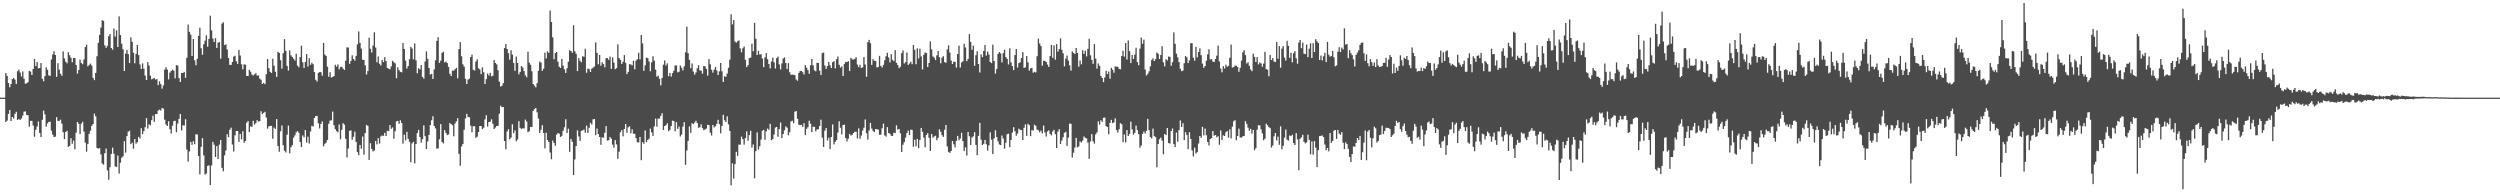 <svg xmlns="http://www.w3.org/2000/svg" width="1920" height="150"><path d="M0 75.000h1v1.000H0zM1 75.000h1v1.000H1zM2 75.000h1v1.000H2zM3 74.999h1v1.000H3zM4 56.101h1v37.598H4zM5 58.291h1v34.313H5zM6 63.731h1v23.791H6zM7 67.035h1v17.466H7zM8 64.562h1v28.406H8zM9 60.736h1v29.106H9zM10 59.829h1v31.252H10zM11 61.181h1v26.294H11zM12 64.455h1v21.409H12zM13 54.739h1v37.401H13zM14 53.457h1v37.863H14zM15 55.705h1v36.395H15zM16 58.743h1v32.281H16zM17 54.907h1v33.860H17zM18 60.488h1v25.292H18zM19 64.289h1v21.240H19zM20 63.917h1v24.348H20zM21 63.147h1v25.394H21zM22 54.359h1v42.943H22zM23 54.971h1v37.834H23zM24 57.588h1v35.238H24zM25 53.000h1v43.428H25zM26 45.345h1v59.646H26zM27 50.737h1v48.940H27zM28 47.603h1v49.624H28zM29 52.529h1v40.737H29zM30 52.244h1v49.865H30zM31 48.453h1v56.812H31zM32 60.464h1v31.603H32zM33 62.417h1v22.528H33zM34 58.455h1v29.370H34zM35 51.714h1v45.593H35zM36 53.591h1v41.182H36zM37 57.866h1v35.788H37zM38 58.313h1v35.110H38zM39 45.727h1v54.634H39zM40 41.849h1v61.629H40zM41 39.395h1v65.864H41zM42 42.189h1v62.726H42zM43 58.992h1v30.978H43zM44 48.562h1v44.264H44zM45 53.504h1v39.343H45zM46 56.617h1v35.289H46zM47 58.186h1v36.755H47zM48 39.523h1v62.064H48zM49 44.876h1v61.977H49zM50 47.424h1v53.978H50zM51 48.629h1v51.901H51zM52 40.137h1v72.625H52zM53 42.467h1v69.602H53zM54 44.365h1v61.827H54zM55 47.826h1v62.624H55zM56 44.482h1v63.512H56zM57 44.614h1v70.011H57zM58 49.862h1v52.004H58zM59 56.527h1v37.177H59zM60 53.750h1v41.332H60zM61 45.820h1v57.179H61zM62 48.420h1v46.511H62zM63 49.328h1v44.234H63zM64 45.654h1v55.400H64zM65 36.141h1v73.429H65zM66 34.313h1v82.145H66zM67 50.937h1v59.552H67zM68 49.812h1v52.962H68zM69 48.833h1v51.538H69zM70 50.443h1v46.196H70zM71 59.772h1v35.516H71zM72 61.525h1v25.704H72zM73 55.949h1v33.393H73zM74 43.231h1v70.372H74zM75 32.919h1v81.258H75zM76 26.796h1v86.923H76zM77 21.192h1v97.406H77zM78 15.519h1v109.969H78zM79 16.044h1v110.440H79zM80 34.849h1v82.788H80zM81 36.785h1v77.263H81zM82 35.188h1v95.649H82zM83 27.837h1v110.189H83zM84 26.102h1v102.291H84zM85 36.918h1v81.307H85zM86 38.166h1v75.191H86zM87 21.869h1v96.193H87zM88 28.113h1v99.657H88zM89 23.237h1v104.992H89zM90 36.099h1v83.328H90zM91 12.545h1v120.787H91zM92 26.913h1v98.056H92zM93 33.596h1v87.537H93zM94 37.815h1v82.262H94zM95 54.549h1v53.830H95zM96 41.188h1v76.026H96zM97 38.361h1v66.178H97zM98 41.536h1v59.607H98zM99 48.442h1v51.987H99zM100 28.667h1v82.095H100zM101 32.127h1v77.417H101zM102 40.506h1v73.667H102zM103 48.599h1v58.134H103zM104 41.370h1v68.957H104zM105 34.546h1v74.735H105zM106 42.347h1v62.754H106zM107 49.462h1v56.962H107zM108 52.950h1v45.494H108zM109 48.695h1v54.346H109zM110 52.791h1v47.912H110zM111 58.044h1v39.682H111zM112 61.441h1v29.279H112zM113 47.735h1v50.982H113zM114 50.402h1v45.084H114zM115 58.050h1v38.221H115zM116 60.965h1v31.368H116zM117 60.398h1v28.504H117zM118 59.801h1v33.812H118zM119 61.069h1v26.477H119zM120 60.708h1v26.890H120zM121 65.372h1v19.576H121zM122 62.402h1v21.809H122zM123 64.621h1v20.323H123zM124 68.112h1v14.774H124zM125 65.619h1v17.830H125zM126 53.430h1v38.492H126zM127 51.607h1v43.974H127zM128 53.452h1v43.334H128zM129 60.996h1v32.127H129zM130 55.733h1v43.516H130zM131 54.503h1v48.050H131zM132 53.549h1v42.953H132zM133 54.269h1v38.764H133zM134 60.159h1v32.567H134zM135 50.000h1v51.534H135zM136 50.373h1v44.486H136zM137 59.962h1v31.313H137zM138 62.937h1v24.637H138zM139 55.952h1v44.185H139zM140 56.077h1v40.140H140zM141 55.171h1v41.286H141zM142 59.726h1v31.869H142zM143 44.368h1v70.548H143zM144 18.833h1v105.272H144zM145 24.453h1v91.867H145zM146 26.617h1v82.360H146zM147 43.004h1v68.214H147zM148 30.019h1v78.398H148zM149 46.311h1v64.370H149zM150 50.124h1v52.994H150zM151 45.160h1v58.138H151zM152 27.565h1v92.205H152zM153 21.276h1v112.670H153zM154 37.062h1v75.695H154zM155 42.051h1v64.068H155zM156 33.972h1v85.389H156zM157 31.246h1v102.861H157zM158 27.094h1v106.151H158zM159 35.904h1v91.507H159zM160 29.866h1v97.109H160zM161 12.039h1v130.075H161zM162 23.312h1v103.778H162zM163 29.662h1v79.314H163zM164 32.236h1v78.945H164zM165 29.313h1v91.211H165zM166 36.814h1v75.435H166zM167 32.824h1v89.329H167zM168 32.356h1v78.720H168zM169 45.064h1v62.422H169zM170 18.147h1v110.796H170zM171 17.084h1v114.505H171zM172 34.602h1v84.759H172zM173 34.062h1v81.520H173zM174 37.993h1v65.069H174zM175 44.536h1v60.818H175zM176 49.824h1v49.819H176zM177 49.794h1v48.255H177zM178 47.569h1v63.418H178zM179 43.459h1v72.902H179zM180 42.819h1v61.079H180zM181 47.069h1v53.563H181zM182 49.053h1v51.600H182zM183 38.291h1v70.652H183zM184 42.633h1v60.218H184zM185 49.344h1v57.723H185zM186 53.269h1v47.538H186zM187 49.407h1v60.281H187zM188 49.720h1v58.495H188zM189 58.367h1v35.840H189zM190 58.352h1v34.615H190zM191 53.673h1v47.819H191zM192 55.038h1v42.050H192zM193 57.243h1v40.142H193zM194 57.976h1v34.825H194zM195 57.063h1v38.672H195zM196 56.191h1v38.389H196zM197 58.049h1v34.229H197zM198 57.883h1v35.524H198zM199 60.358h1v32.638H199zM200 61.224h1v24.238H200zM201 64.441h1v23.146H201zM202 63.638h1v23.040H202zM203 64.611h1v21.267H203zM204 56.943h1v33.353H204zM205 45.361h1v53.449H205zM206 52.408h1v44.680H206zM207 55.183h1v41.466H207zM208 55.989h1v40.639H208zM209 45.102h1v61.453H209zM210 50.415h1v47.600H210zM211 55.165h1v43.815H211zM212 59.106h1v32.325H212zM213 39.793h1v72.343H213zM214 40.651h1v75.869H214zM215 46.225h1v54.642H215zM216 52.705h1v43.632H216zM217 40.879h1v70.652H217zM218 30.051h1v85.716H218zM219 39.067h1v78.052H219zM220 50.578h1v52.861H220zM221 54.196h1v42.264H221zM222 38.703h1v79.119H222zM223 42.474h1v70.600H223zM224 43.700h1v67.816H224zM225 45.132h1v60.553H225zM226 46.510h1v57.487H226zM227 41.260h1v60.409H227zM228 50.336h1v50.350H228zM229 51.707h1v50.221H229zM230 43.807h1v65.279H230zM231 35.127h1v77.819H231zM232 47.831h1v56.202H232zM233 52.157h1v53.268H233zM234 47.681h1v52.175H234zM235 41.534h1v67.921H235zM236 51.117h1v53.862H236zM237 44.690h1v65.544H237zM238 49.751h1v51.225H238zM239 48.165h1v48.428H239zM240 49.292h1v47.814H240zM241 55.357h1v35.254H241zM242 61.275h1v27.845H242zM243 62.604h1v26.429H243zM244 55.939h1v38.753H244zM245 55.350h1v43.304H245zM246 55.467h1v39.696H246zM247 58.111h1v35.108H247zM248 32.962h1v79.387H248zM249 41.836h1v68.644H249zM250 42.939h1v66.576H250zM251 51.232h1v56.213H251zM252 58.907h1v36.101H252zM253 55.474h1v37.074H253zM254 59.581h1v32.846H254zM255 59.089h1v26.614H255zM256 58.431h1v37.703H256zM257 49.731h1v49.425H257zM258 51.221h1v49.506H258zM259 49.512h1v52.124H259zM260 53.241h1v42.348H260zM261 51.505h1v55.502H261zM262 51.287h1v48.371H262zM263 52.707h1v41.921H263zM264 53.713h1v42.050H264zM265 46.636h1v59.935H265zM266 36.361h1v84.571H266zM267 36.569h1v77.512H267zM268 48.989h1v51.470H268zM269 46.890h1v53.278H269zM270 42.483h1v64.854H270zM271 45.306h1v59.699H271zM272 46.550h1v54.563H272zM273 42.972h1v66.052H273zM274 34.105h1v82.744H274zM275 24.144h1v95.063H275zM276 32.949h1v78.366H276zM277 37.326h1v76.899H277zM278 45.838h1v59.034H278zM279 46.092h1v72.747H279zM280 50.183h1v52.029H280zM281 57.226h1v38.698H281zM282 54.636h1v41.977H282zM283 29.005h1v93.799H283zM284 37.495h1v72.504H284zM285 40.361h1v73.996H285zM286 34.972h1v81.340H286zM287 24.825h1v90.733H287zM288 36.490h1v71.754H288zM289 47.825h1v63.025H289zM290 43.365h1v62.734H290zM291 48.981h1v61.292H291zM292 50.263h1v54.495H292zM293 46.032h1v58.012H293zM294 47.724h1v56.603H294zM295 43.919h1v58.147H295zM296 46.858h1v57.644H296zM297 52.212h1v48.233H297zM298 52.720h1v47.978H298zM299 53.249h1v42.754H299zM300 50.958h1v47.908H300zM301 46.689h1v51.190H301zM302 47.831h1v58.700H302zM303 48.708h1v52.119H303zM304 60.117h1v33.061H304zM305 51.688h1v41.131H305zM306 53.900h1v41.189H306zM307 55.118h1v37.242H307zM308 55.546h1v38.887H308zM309 33.007h1v77.302H309zM310 37.575h1v65.865H310zM311 46.566h1v61.237H311zM312 52.647h1v48.629H312zM313 50.673h1v55.990H313zM314 45.447h1v63.420H314zM315 36.010h1v88.550H315zM316 37.259h1v72.850H316zM317 45.561h1v63.359H317zM318 33.338h1v92.137H318zM319 46.358h1v64.216H319zM320 56.251h1v45.945H320zM321 52.432h1v47.327H321zM322 53.345h1v51.881H322zM323 49.918h1v59.666H323zM324 59.161h1v47.766H324zM325 60.439h1v35.796H325zM326 47.184h1v57.356H326zM327 39.454h1v74.957H327zM328 45.214h1v63.451H328zM329 52.283h1v51.364H329zM330 57.288h1v38.753H330zM331 56.724h1v35.655H331zM332 60.689h1v28.623H332zM333 53.364h1v43.403H333zM334 46.351h1v52.255H334zM335 31.409h1v82.795H335zM336 28.553h1v85.358H336zM337 48.333h1v58.647H337zM338 46.587h1v48.736H338zM339 40.669h1v68.326H339zM340 39.671h1v70.461H340zM341 47.936h1v52.015H341zM342 47.328h1v54.803H342zM343 48.459h1v55.333H343zM344 51.343h1v51.946H344zM345 56.668h1v37.836H345zM346 58.359h1v37.051H346zM347 54.256h1v41.942H347zM348 54.199h1v50.461H348zM349 53.205h1v41.650H349zM350 52.131h1v41.032H350zM351 60.171h1v30.623H351zM352 37.696h1v80.428H352zM353 32.342h1v94.946H353zM354 43.230h1v69.280H354zM355 49.421h1v61.221H355zM356 51.126h1v48.512H356zM357 60.482h1v30.486H357zM358 64.517h1v22.957H358zM359 61.110h1v28.708H359zM360 60.357h1v29.769H360zM361 43.834h1v52.747H361zM362 41.944h1v59.689H362zM363 53.563h1v43.377H363zM364 54.170h1v42.786H364zM365 47.231h1v58.593H365zM366 45.586h1v59.356H366zM367 52.408h1v48.970H367zM368 53.356h1v43.463H368zM369 56.918h1v39.827H369zM370 51.700h1v47.454H370zM371 55.499h1v42.620H371zM372 64.582h1v27.131H372zM373 60.796h1v27.731H373zM374 56.498h1v40.735H374zM375 57.932h1v35.802H375zM376 55.962h1v37.543H376zM377 58.637h1v32.945H377zM378 58.235h1v36.735H378zM379 46.082h1v52.925H379zM380 48.375h1v49.572H380zM381 49.442h1v47.334H381zM382 54.006h1v42.585H382zM383 62.796h1v24.509H383zM384 66.464h1v14.700H384zM385 65.879h1v16.444H385zM386 63.827h1v18.326H386zM387 36.924h1v71.412H387zM388 33.868h1v80.789H388zM389 37.617h1v63.323H389zM390 40.869h1v58.379H390zM391 45.847h1v61.130H391zM392 38.593h1v67.072H392zM393 41.937h1v53.525H393zM394 48.277h1v53.990H394zM395 54.365h1v45.783H395zM396 43.437h1v65.030H396zM397 48.388h1v58.748H397zM398 57.099h1v35.966H398zM399 55.231h1v42.997H399zM400 50.668h1v48.305H400zM401 51.888h1v46.585H401zM402 54.597h1v44.097H402zM403 57.970h1v33.888H403zM404 59.322h1v34.022H404zM405 39.657h1v61.851H405zM406 48.092h1v52.712H406zM407 49.691h1v47.769H407zM408 54.659h1v42.907H408zM409 64.488h1v20.665H409zM410 65.752h1v18.027H410zM411 67.047h1v15.876H411zM412 63.910h1v22.369H412zM413 54.361h1v36.685H413zM414 47.363h1v54.755H414zM415 48.063h1v51.611H415zM416 54.434h1v41.700H416zM417 52.734h1v49.344H417zM418 40.405h1v73.570H418zM419 44.885h1v57.070H419zM420 39.434h1v68.097H420zM421 40.601h1v68.449H421zM422 8.073h1v109.000H422zM423 16.892h1v105.405H423zM424 28.659h1v79.339H424zM425 45.490h1v64.315H425zM426 40.763h1v71.181H426zM427 39.937h1v63.502H427zM428 47.361h1v54.829H428zM429 51.284h1v51.429H429zM430 52.164h1v53.022H430zM431 45.220h1v59.105H431zM432 50.406h1v50.010H432zM433 53.213h1v44.533H433zM434 56.002h1v35.593H434zM435 52.444h1v49.715H435zM436 47.392h1v51.420H436zM437 38.619h1v78.013H437zM438 39.232h1v67.464H438zM439 40.558h1v68.298H439zM440 19.389h1v115.075H440zM441 39.415h1v83.069H441zM442 41.295h1v70.855H442zM443 54.586h1v45.560H443zM444 44.602h1v60.227H444zM445 46.634h1v61.553H445zM446 47.881h1v52.622H446zM447 43.177h1v56.926H447zM448 43.630h1v55.890H448zM449 37.439h1v64.503H449zM450 55.863h1v40.618H450zM451 52.707h1v49.440H451zM452 53.075h1v45.026H452zM453 55.319h1v39.001H453zM454 52.725h1v42.930H454zM455 51.933h1v39.739H455zM456 51.076h1v40.294H456zM457 32.536h1v71.273H457zM458 40.565h1v58.204H458zM459 49.365h1v53.603H459zM460 42.242h1v62.956H460zM461 50.435h1v60.753H461zM462 47.853h1v57.599H462zM463 49.225h1v56.564H463zM464 51.712h1v50.279H464zM465 44.682h1v52.200H465zM466 44.589h1v63.403H466zM467 45.907h1v61.747H467zM468 43.436h1v61.778H468zM469 52.920h1v53.582H469zM470 44.096h1v66.947H470zM471 48.068h1v65.337H471zM472 53.158h1v54.418H472zM473 52.351h1v58.550H473zM474 34.079h1v87.921H474zM475 44.618h1v71.850H475zM476 46.060h1v55.531H476zM477 49.107h1v50.829H477zM478 47.433h1v57.289H478zM479 42.273h1v56.760H479zM480 48.259h1v46.950H480zM481 56.939h1v44.945H481zM482 55.179h1v42.562H482zM483 49.300h1v47.699H483zM484 49.479h1v52.931H484zM485 50.157h1v49.160H485zM486 46.577h1v56.074H486zM487 53.260h1v49.526H487zM488 46.564h1v59.510H488zM489 45.445h1v63.822H489zM490 40.508h1v68.889H490zM491 45.623h1v59.532H491zM492 26.846h1v96.177H492zM493 33.326h1v75.831H493zM494 54.407h1v55.987H494zM495 50.164h1v50.012H495zM496 44.268h1v64.897H496zM497 44.632h1v62.831H497zM498 47.207h1v59.307H498zM499 54.710h1v44.057H499zM500 47.932h1v53.739H500zM501 43.214h1v61.186H501zM502 46.579h1v50.564H502zM503 53.457h1v37.633H503zM504 58.890h1v38.406H504zM505 58.103h1v33.031H505zM506 60.571h1v30.423H506zM507 65.604h1v23.378H507zM508 59.913h1v27.004H508zM509 49.660h1v50.213H509zM510 46.433h1v50.417H510zM511 50.348h1v45.822H511zM512 48.665h1v45.996H512zM513 58.516h1v42.231H513zM514 56.018h1v43.728H514zM515 58.808h1v38.033H515zM516 56.152h1v36.468H516zM517 54.350h1v38.665H517zM518 50.285h1v50.612H518zM519 50.248h1v43.547H519zM520 55.545h1v43.443H520zM521 55.110h1v42.117H521zM522 50.256h1v54.529H522zM523 52.009h1v51.381H523zM524 54.047h1v43.192H524zM525 51.006h1v42.839H525zM526 40.123h1v86.455H526zM527 20.491h1v95.107H527zM528 40.863h1v67.311H528zM529 46.020h1v51.060H529zM530 52.386h1v49.633H530zM531 48.764h1v45.830H531zM532 55.011h1v40.327H532zM533 57.334h1v36.804H533zM534 55.668h1v37.053H534zM535 52.448h1v42.052H535zM536 50.065h1v48.068H536zM537 54.002h1v43.716H537zM538 54.331h1v41.128H538zM539 56.572h1v41.772H539zM540 50.730h1v49.282H540zM541 50.951h1v48.482H541zM542 52.946h1v45.789H542zM543 58.038h1v37.808H543zM544 45.367h1v50.809H544zM545 49.414h1v52.500H545zM546 53.546h1v50.502H546zM547 55.774h1v40.234H547zM548 53.435h1v44.474H548zM549 51.357h1v45.599H549zM550 54.106h1v41.011H550zM551 57.579h1v34.446H551zM552 54.783h1v40.555H552zM553 48.315h1v54.106H553zM554 54.766h1v42.027H554zM555 62.901h1v25.289H555zM556 58.545h1v33.795H556zM557 59.100h1v34.657H557zM558 56.458h1v32.865H558zM559 52.040h1v43.508H559zM560 45.785h1v54.754H560zM561 10.940h1v131.412H561zM562 18.758h1v106.661H562zM563 15.417h1v121.757H563zM564 31.902h1v94.134H564zM565 32.745h1v83.859H565zM566 31.622h1v88.075H566zM567 31.015h1v80.021H567zM568 37.115h1v73.965H568zM569 40.151h1v64.764H569zM570 37.059h1v69.778H570zM571 35.683h1v75.434H571zM572 45.944h1v60.081H572zM573 51.482h1v49.457H573zM574 50.068h1v58.038H574zM575 44.634h1v59.171H575zM576 44.246h1v56.231H576zM577 33.543h1v79.866H577zM578 39.330h1v71.615H578zM579 17.537h1v119.398H579zM580 29.736h1v86.322H580zM581 42.223h1v59.454H581zM582 38.952h1v75.866H582zM583 41.830h1v70.520H583zM584 41.616h1v65.546H584zM585 44.939h1v55.450H585zM586 51.571h1v48.164H586zM587 44.070h1v63.240H587zM588 40.815h1v60.075H588zM589 45.466h1v53.249H589zM590 49.145h1v50.560H590zM591 52.524h1v42.612H591zM592 47.255h1v60.408H592zM593 44.295h1v62.497H593zM594 47.804h1v55.496H594zM595 52.597h1v45.408H595zM596 44.629h1v52.867H596zM597 43.469h1v61.534H597zM598 49.478h1v49.670H598zM599 53.284h1v40.821H599zM600 48.708h1v57.311H600zM601 44.896h1v58.052H601zM602 44.074h1v56.016H602zM603 48.377h1v48.673H603zM604 53.021h1v45.050H604zM605 48.480h1v55.427H605zM606 55.445h1v46.091H606zM607 57.468h1v35.763H607zM608 57.291h1v35.457H608zM609 57.402h1v37.200H609zM610 57.744h1v27.997H610zM611 61.073h1v24.231H611zM612 61.970h1v29.285H612zM613 56.024h1v39.707H613zM614 54.577h1v41.598H614zM615 54.475h1v41.444H615zM616 55.429h1v42.036H616zM617 57.208h1v37.408H617zM618 50.039h1v53.763H618zM619 51.948h1v46.956H619zM620 53.879h1v43.886H620zM621 56.687h1v36.030H621zM622 50.111h1v44.941H622zM623 45.298h1v56.120H623zM624 50.211h1v47.071H624zM625 54.040h1v43.408H625zM626 54.799h1v45.999H626zM627 48.218h1v51.188H627zM628 48.375h1v50.861H628zM629 54.266h1v42.525H629zM630 57.615h1v34.303H630zM631 40.850h1v64.881H631zM632 40.349h1v72.490H632zM633 50.344h1v50.005H633zM634 52.848h1v45.519H634zM635 50.753h1v57.105H635zM636 47.581h1v58.201H636zM637 50.110h1v64.414H637zM638 52.197h1v53.029H638zM639 47.693h1v47.882H639zM640 46.929h1v63.986H640zM641 52.546h1v56.334H641zM642 45.444h1v62.179H642zM643 43.368h1v58.412H643zM644 49.728h1v43.454H644zM645 51.915h1v46.164H645zM646 50.955h1v52.291H646zM647 58.306h1v37.710H647zM648 49.081h1v46.670H648zM649 47.561h1v58.463H649zM650 47.644h1v61.008H650zM651 46.983h1v59.590H651zM652 54.460h1v48.363H652zM653 44.397h1v59.716H653zM654 45.499h1v58.054H654zM655 45.779h1v56.355H655zM656 45.173h1v56.012H656zM657 43.910h1v57.337H657zM658 49.582h1v56.774H658zM659 51.576h1v47.032H659zM660 49.706h1v56.877H660zM661 52.207h1v51.909H661zM662 51.732h1v48.558H662zM663 43.804h1v54.315H663zM664 49.533h1v42.194H664zM665 59.000h1v43.291H665zM666 32.359h1v74.836H666zM667 30.600h1v69.527H667zM668 33.158h1v61.236H668zM669 49.816h1v48.888H669zM670 45.445h1v55.085H670zM671 46.654h1v54.770H671zM672 46.787h1v52.338H672zM673 51.823h1v47.394H673zM674 51.380h1v48.280H674zM675 42.929h1v60.531H675zM676 50.616h1v52.877H676zM677 51.845h1v46.655H677zM678 49.754h1v45.168H678zM679 46.265h1v57.727H679zM680 43.167h1v61.757H680zM681 40.624h1v57.009H681zM682 44.154h1v57.925H682zM683 47.897h1v54.854H683zM684 41.668h1v62.607H684zM685 45.934h1v58.402H685zM686 46.944h1v54.921H686zM687 38.474h1v63.747H687zM688 48.274h1v47.948H688zM689 49.943h1v49.569H689zM690 52.376h1v46.627H690zM691 51.269h1v51.129H691zM692 40.845h1v75.935H692zM693 38.752h1v72.426H693zM694 48.820h1v60.329H694zM695 47.711h1v57.978H695zM696 40.316h1v61.877H696zM697 49.864h1v50.421H697zM698 48.746h1v55.000H698zM699 47.349h1v52.164H699zM700 49.294h1v50.462H700zM701 34.497h1v78.187H701zM702 38.232h1v69.113H702zM703 49.329h1v63.068H703zM704 37.126h1v69.569H704zM705 44.865h1v69.021H705zM706 37.390h1v70.184H706zM707 43.341h1v54.903H707zM708 53.352h1v47.900H708zM709 42.037h1v63.671H709zM710 40.237h1v72.867H710zM711 40.727h1v62.912H711zM712 51.500h1v50.822H712zM713 48.382h1v57.481H713zM714 31.772h1v84.215H714zM715 37.878h1v65.093H715zM716 43.297h1v62.427H716zM717 44.214h1v60.611H717zM718 46.082h1v58.139H718zM719 42.472h1v65.230H719zM720 39.180h1v66.656H720zM721 43.994h1v55.363H721zM722 48.603h1v52.612H722zM723 44.225h1v59.632H723zM724 43.136h1v61.988H724zM725 47.712h1v51.900H725zM726 48.187h1v47.813H726zM727 37.963h1v74.488H727zM728 34.804h1v81.820H728zM729 40.342h1v77.056H729zM730 46.524h1v69.448H730zM731 49.142h1v59.170H731zM732 47.314h1v63.502H732zM733 47.540h1v65.653H733zM734 51.911h1v56.203H734zM735 41.543h1v62.805H735zM736 35.072h1v72.672H736zM737 51.890h1v54.529H737zM738 47.942h1v54.068H738zM739 47.052h1v61.295H739zM740 33.624h1v82.415H740zM741 36.521h1v76.692H741zM742 46.956h1v72.474H742zM743 45.228h1v56.080H743zM744 26.201h1v78.447H744zM745 32.169h1v79.308H745zM746 38.202h1v67.408H746zM747 35.020h1v69.666H747zM748 50.555h1v50.961H748zM749 42.391h1v68.904H749zM750 39.413h1v79.770H750zM751 49.155h1v55.183H751zM752 55.675h1v38.700H752zM753 41.720h1v65.558H753zM754 43.903h1v67.470H754zM755 39.165h1v71.330H755zM756 34.636h1v72.840H756zM757 42.707h1v68.067H757zM758 39.555h1v76.139H758zM759 41.950h1v69.725H759zM760 47.624h1v54.063H760zM761 48.551h1v58.714H761zM762 34.319h1v84.034H762zM763 46.841h1v59.338H763zM764 56.525h1v43.501H764zM765 53.061h1v52.142H765zM766 41.389h1v67.146H766zM767 39.999h1v70.955H767zM768 40.985h1v70.479H768zM769 47.909h1v56.197H769zM770 40.837h1v65.560H770zM771 38.181h1v75.992H771zM772 43.845h1v65.841H772zM773 45.229h1v57.856H773zM774 49.496h1v53.166H774zM775 37.108h1v75.926H775zM776 47.919h1v59.593H776zM777 50.744h1v51.069H777zM778 53.823h1v43.859H778zM779 42.306h1v58.529H779zM780 37.625h1v66.614H780zM781 51.890h1v50.684H781zM782 48.490h1v50.324H782zM783 47.834h1v51.835H783zM784 44.567h1v55.353H784zM785 40.057h1v67.423H785zM786 52.200h1v45.933H786zM787 51.641h1v43.920H787zM788 43.058h1v61.276H788zM789 47.854h1v47.231H789zM790 54.230h1v41.868H790zM791 52.416h1v52.129H791zM792 52.191h1v47.729H792zM793 55.859h1v44.403H793zM794 55.085h1v40.674H794zM795 55.588h1v41.066H795zM796 43.177h1v56.349H796zM797 29.600h1v70.478H797zM798 33.428h1v68.227H798zM799 35.433h1v64.858H799zM800 50.455h1v52.007H800zM801 46.682h1v49.715H801zM802 46.746h1v54.912H802zM803 47.616h1v57.242H803zM804 49.553h1v51.343H804zM805 51.392h1v48.719H805zM806 42.944h1v59.918H806zM807 34.488h1v69.514H807zM808 44.380h1v56.553H808zM809 34.899h1v64.775H809zM810 45.807h1v57.234H810zM811 33.882h1v79.804H811zM812 39.657h1v61.388H812zM813 37.748h1v61.466H813zM814 29.419h1v81.201H814zM815 38.227h1v69.755H815zM816 40.958h1v64.485H816zM817 50.946h1v51.024H817zM818 45.045h1v56.166H818zM819 42.717h1v69.343H819zM820 46.520h1v59.102H820zM821 50.198h1v44.719H821zM822 54.218h1v40.845H822zM823 39.449h1v81.530H823zM824 40.651h1v76.596H824zM825 41.401h1v71.950H825zM826 36.861h1v68.999H826zM827 40.657h1v72.510H827zM828 51.233h1v61.215H828zM829 46.426h1v62.182H829zM830 49.389h1v60.060H830zM831 38.597h1v69.370H831zM832 41.403h1v63.390H832zM833 38.857h1v67.021H833zM834 43.338h1v62.952H834zM835 37.523h1v71.968H835zM836 29.754h1v92.250H836zM837 42.499h1v66.169H837zM838 45.964h1v57.030H838zM839 49.001h1v59.539H839zM840 33.857h1v76.466H840zM841 45.023h1v58.193H841zM842 52.745h1v48.947H842zM843 48.719h1v44.437H843zM844 50.533h1v45.146H844zM845 58.318h1v34.057H845zM846 59.922h1v33.613H846zM847 63.103h1v27.360H847zM848 59.513h1v30.808H848zM849 54.422h1v42.524H849zM850 56.899h1v40.714H850zM851 54.956h1v48.138H851zM852 60.422h1v33.976H852zM853 52.059h1v39.986H853zM854 53.530h1v41.055H854zM855 55.803h1v38.184H855zM856 51.001h1v39.884H856zM857 51.182h1v48.817H857zM858 51.287h1v50.493H858zM859 52.899h1v46.388H859zM860 53.197h1v41.392H860zM861 43.031h1v52.345H861zM862 39.017h1v70.131H862zM863 43.484h1v59.800H863zM864 33.052h1v76.305H864zM865 45.711h1v54.192H865zM866 31.083h1v73.398H866zM867 39.283h1v63.633H867zM868 48.417h1v45.003H868zM869 42.261h1v57.127H869zM870 45.286h1v58.109H870zM871 42.056h1v59.917H871zM872 36.667h1v59.787H872zM873 47.668h1v52.267H873zM874 50.085h1v52.925H874zM875 37.330h1v76.136H875zM876 28.811h1v82.925H876zM877 33.637h1v69.199H877zM878 30.389h1v70.639H878zM879 53.421h1v49.093H879zM880 58.022h1v42.452H880zM881 56.701h1v34.573H881zM882 54.807h1v45.137H882zM883 50.964h1v54.283H883zM884 46.197h1v60.141H884zM885 44.742h1v54.019H885zM886 46.871h1v57.700H886zM887 45.404h1v59.845H887zM888 40.269h1v88.235H888zM889 41.331h1v69.305H889zM890 45.270h1v61.613H890zM891 42.175h1v63.500H891zM892 35.463h1v72.533H892zM893 47.929h1v70.539H893zM894 50.986h1v51.904H894zM895 45.397h1v58.365H895zM896 46.458h1v51.822H896zM897 43.397h1v66.487H897zM898 43.614h1v66.690H898zM899 50.507h1v50.117H899zM900 47.794h1v50.860H900zM901 24.895h1v85.817H901zM902 33.618h1v79.339H902zM903 41.211h1v60.589H903zM904 44.059h1v64.732H904zM905 47.725h1v52.168H905zM906 52.831h1v39.676H906zM907 54.661h1v42.950H907zM908 54.239h1v40.433H908zM909 48.530h1v59.026H909zM910 42.967h1v58.554H910zM911 44.007h1v59.655H911zM912 48.441h1v66.135H912zM913 46.333h1v55.197H913zM914 33.160h1v73.556H914zM915 33.161h1v82.356H915zM916 44.341h1v75.819H916zM917 46.551h1v66.821H917zM918 35.951h1v82.001H918zM919 44.061h1v72.803H919zM920 39.951h1v70.264H920zM921 37.119h1v67.347H921zM922 42.414h1v63.395H922zM923 48.917h1v48.537H923zM924 52.052h1v51.923H924zM925 50.700h1v48.069H925zM926 46.581h1v57.340H926zM927 41.731h1v67.319H927zM928 37.832h1v73.866H928zM929 45.738h1v60.997H929zM930 45.340h1v60.733H930zM931 47.270h1v53.387H931zM932 47.581h1v56.665H932zM933 45.326h1v58.368H933zM934 42.748h1v62.682H934zM935 35.093h1v69.510H935zM936 47.187h1v63.956H936zM937 52.647h1v47.574H937zM938 55.554h1v51.935H938zM939 50.814h1v53.133H939zM940 52.597h1v51.840H940zM941 49.685h1v51.913H941zM942 51.227h1v49.391H942zM943 50.522h1v55.231H943zM944 44.387h1v54.926H944zM945 34.198h1v72.127H945zM946 51.861h1v45.395H946zM947 51.497h1v41.624H947zM948 50.334h1v41.978H948zM949 50.547h1v57.127H949zM950 51.468h1v53.000H950zM951 55.141h1v43.682H951zM952 52.060h1v53.561H952zM953 46.520h1v59.089H953zM954 40.209h1v64.472H954zM955 38.531h1v65.879H955zM956 42.345h1v50.707H956zM957 48.780h1v46.285H957zM958 47.815h1v50.252H958zM959 50.470h1v49.926H959zM960 53.330h1v45.594H960zM961 54.637h1v47.959H961zM962 41.237h1v58.588H962zM963 43.685h1v71.707H963zM964 47.603h1v66.203H964zM965 43.807h1v55.822H965zM966 49.464h1v46.670H966zM967 47.953h1v48.361H967zM968 48.740h1v50.587H968zM969 51.271h1v51.155H969zM970 48.827h1v58.920H970zM971 39.786h1v66.660H971zM972 53.084h1v41.878H972zM973 53.612h1v42.606H973zM974 58.587h1v39.057H974zM975 42.139h1v56.341H975zM976 46.096h1v67.189H976zM977 44.635h1v67.128H977zM978 47.227h1v57.463H978zM979 47.673h1v54.455H979zM980 32.228h1v75.581H980zM981 45.124h1v59.784H981zM982 35.394h1v75.798H982zM983 51.992h1v45.036H983zM984 37.339h1v77.360H984zM985 35.395h1v76.645H985zM986 44.273h1v61.446H986zM987 46.484h1v52.995H987zM988 31.338h1v75.923H988zM989 35.228h1v72.780H989zM990 44.447h1v59.609H990zM991 40.575h1v63.983H991zM992 47.846h1v55.611H992zM993 40.902h1v69.027H993zM994 39.345h1v72.028H994zM995 44.785h1v57.456H995zM996 48.966h1v58.096H996zM997 32.718h1v97.980H997zM998 30.703h1v75.900H998zM999 37.003h1v68.481H999zM1000 32.841h1v70.635H1000zM1001 41.223h1v67.692H1001zM1002 41.555h1v68.569H1002zM1003 34.211h1v75.170H1003zM1004 43.880h1v59.547H1004zM1005 37.375h1v70.023H1005zM1006 33.208h1v85.354H1006zM1007 44.562h1v64.097H1007zM1008 33.187h1v85.669H1008zM1009 39.913h1v68.467H1009zM1010 30.081h1v83.352H1010zM1011 31.733h1v96.615H1011zM1012 33.045h1v82.297H1012zM1013 46.043h1v58.449H1013zM1014 42.654h1v61.711H1014zM1015 46.376h1v57.686H1015zM1016 43.220h1v62.064H1016zM1017 40.540h1v70.488H1017zM1018 47.660h1v67.721H1018zM1019 32.165h1v81.478H1019zM1020 41.933h1v74.292H1020zM1021 43.543h1v58.611H1021zM1022 43.083h1v66.612H1022zM1023 39.143h1v69.094H1023zM1024 44.084h1v56.292H1024zM1025 50.873h1v48.945H1025zM1026 50.249h1v56.426H1026zM1027 39.698h1v60.084H1027zM1028 36.244h1v66.366H1028zM1029 40.008h1v63.514H1029zM1030 36.552h1v64.924H1030zM1031 37.916h1v71.721H1031zM1032 21.821h1v92.641H1032zM1033 34.239h1v75.145H1033zM1034 33.861h1v76.753H1034zM1035 44.687h1v69.537H1035zM1036 38.609h1v81.861H1036zM1037 40.836h1v83.681H1037zM1038 42.275h1v76.058H1038zM1039 45.580h1v66.794H1039zM1040 51.022h1v61.792H1040zM1041 42.156h1v67.688H1041zM1042 40.352h1v65.606H1042zM1043 38.579h1v68.984H1043zM1044 34.481h1v69.886H1044zM1045 32.824h1v90.040H1045zM1046 32.591h1v84.371H1046zM1047 40.911h1v68.650H1047zM1048 46.726h1v53.518H1048zM1049 41.740h1v81.352H1049zM1050 48.550h1v52.542H1050zM1051 50.906h1v48.871H1051zM1052 45.398h1v60.444H1052zM1053 47.820h1v65.314H1053zM1054 50.580h1v55.600H1054zM1055 47.992h1v49.265H1055zM1056 51.514h1v47.039H1056zM1057 45.455h1v64.059H1057zM1058 50.222h1v58.081H1058zM1059 51.482h1v52.324H1059zM1060 51.204h1v52.113H1060zM1061 50.755h1v45.767H1061zM1062 48.329h1v54.643H1062zM1063 48.255h1v52.292H1063zM1064 44.355h1v53.720H1064zM1065 51.298h1v46.909H1065zM1066 45.701h1v52.620H1066zM1067 42.339h1v56.816H1067zM1068 43.785h1v61.417H1068zM1069 56.422h1v47.498H1069zM1070 48.954h1v53.726H1070zM1071 56.017h1v40.705H1071zM1072 51.906h1v40.883H1072zM1073 54.378h1v40.053H1073zM1074 50.616h1v43.058H1074zM1075 42.482h1v56.723H1075zM1076 46.276h1v54.887H1076zM1077 50.409h1v46.556H1077zM1078 44.373h1v50.516H1078zM1079 45.317h1v55.277H1079zM1080 42.999h1v60.491H1080zM1081 46.196h1v59.228H1081zM1082 50.147h1v54.984H1082zM1083 52.382h1v55.868H1083zM1084 36.478h1v74.025H1084zM1085 40.689h1v59.680H1085zM1086 43.050h1v52.100H1086zM1087 52.589h1v44.562H1087zM1088 54.999h1v50.863H1088zM1089 54.484h1v50.501H1089zM1090 54.568h1v52.709H1090zM1091 51.950h1v44.498H1091zM1092 54.560h1v44.965H1092zM1093 52.213h1v60.063H1093zM1094 52.937h1v50.309H1094zM1095 50.917h1v49.267H1095zM1096 47.277h1v46.752H1096zM1097 48.435h1v44.892H1097zM1098 48.287h1v47.039H1098zM1099 54.200h1v40.651H1099zM1100 58.290h1v32.436H1100zM1101 48.717h1v48.849H1101zM1102 53.621h1v48.533H1102zM1103 52.223h1v46.126H1103zM1104 49.480h1v49.901H1104zM1105 43.874h1v66.983H1105zM1106 38.795h1v74.790H1106zM1107 48.121h1v60.685H1107zM1108 40.083h1v68.065H1108zM1109 46.873h1v57.833H1109zM1110 39.422h1v79.517H1110zM1111 38.653h1v72.889H1111zM1112 43.975h1v59.478H1112zM1113 48.499h1v51.110H1113zM1114 50.271h1v49.074H1114zM1115 49.112h1v44.679H1115zM1116 49.962h1v52.277H1116zM1117 50.873h1v44.734H1117zM1118 51.564h1v42.716H1118zM1119 42.110h1v67.780H1119zM1120 48.063h1v52.377H1120zM1121 49.699h1v49.222H1121zM1122 51.202h1v42.969H1122zM1123 49.252h1v43.698H1123zM1124 46.524h1v51.177H1124zM1125 55.077h1v45.525H1125zM1126 55.068h1v42.591H1126zM1127 44.518h1v65.002H1127zM1128 40.952h1v69.417H1128zM1129 49.322h1v47.244H1129zM1130 55.502h1v45.543H1130zM1131 43.287h1v69.433H1131zM1132 44.775h1v71.383H1132zM1133 47.534h1v61.204H1133zM1134 42.907h1v60.000H1134zM1135 42.495h1v55.265H1135zM1136 44.648h1v64.022H1136zM1137 40.625h1v70.487H1137zM1138 48.574h1v54.078H1138zM1139 54.637h1v48.595H1139zM1140 46.792h1v60.343H1140zM1141 47.956h1v56.452H1141zM1142 49.307h1v51.753H1142zM1143 54.923h1v47.427H1143zM1144 54.952h1v49.708H1144zM1145 37.369h1v71.450H1145zM1146 41.662h1v63.231H1146zM1147 41.447h1v60.391H1147zM1148 50.306h1v57.342H1148zM1149 46.402h1v64.858H1149zM1150 53.747h1v47.212H1150zM1151 52.114h1v48.864H1151zM1152 52.479h1v45.094H1152zM1153 39.443h1v65.570H1153zM1154 37.084h1v71.429H1154zM1155 42.846h1v60.963H1155zM1156 52.049h1v48.837H1156zM1157 44.387h1v58.786H1157zM1158 32.871h1v83.074H1158zM1159 35.484h1v68.459H1159zM1160 36.721h1v66.088H1160zM1161 43.462h1v61.653H1161zM1162 24.375h1v89.793H1162zM1163 25.194h1v96.125H1163zM1164 46.155h1v65.108H1164zM1165 42.786h1v64.704H1165zM1166 44.323h1v65.374H1166zM1167 44.864h1v64.561H1167zM1168 42.908h1v58.760H1168zM1169 47.298h1v55.413H1169zM1170 49.169h1v53.296H1170zM1171 32.937h1v73.317H1171zM1172 40.541h1v67.016H1172zM1173 47.802h1v57.323H1173zM1174 46.623h1v54.546H1174zM1175 50.819h1v49.434H1175zM1176 52.611h1v45.779H1176zM1177 51.050h1v49.448H1177zM1178 50.530h1v49.750H1178zM1179 47.380h1v56.898H1179zM1180 34.687h1v76.278H1180zM1181 43.724h1v59.522H1181zM1182 54.948h1v46.136H1182zM1183 50.011h1v51.250H1183zM1184 35.485h1v77.692H1184zM1185 40.944h1v61.748H1185zM1186 49.578h1v58.502H1186zM1187 51.985h1v55.260H1187zM1188 31.482h1v76.341H1188zM1189 29.383h1v86.167H1189zM1190 31.596h1v78.010H1190zM1191 38.702h1v73.180H1191zM1192 38.554h1v76.735H1192zM1193 22.935h1v93.143H1193zM1194 35.098h1v75.926H1194zM1195 47.356h1v59.957H1195zM1196 53.685h1v54.266H1196zM1197 30.358h1v107.878H1197zM1198 32.615h1v92.446H1198zM1199 39.353h1v82.457H1199zM1200 48.190h1v60.750H1200zM1201 27.240h1v86.607H1201zM1202 17.659h1v93.667H1202zM1203 30.801h1v77.472H1203zM1204 42.299h1v63.337H1204zM1205 14.957h1v107.582H1205zM1206 29.204h1v102.257H1206zM1207 34.337h1v76.756H1207zM1208 39.573h1v65.654H1208zM1209 47.461h1v59.936H1209zM1210 31.734h1v90.697H1210zM1211 31.075h1v91.622H1211zM1212 36.976h1v77.184H1212zM1213 38.863h1v68.849H1213zM1214 42.307h1v65.946H1214zM1215 38.979h1v85.938H1215zM1216 32.701h1v68.999H1216zM1217 43.902h1v59.561H1217zM1218 55.516h1v36.191H1218zM1219 56.208h1v38.642H1219zM1220 59.575h1v34.489H1220zM1221 60.720h1v30.066H1221zM1222 57.804h1v31.824H1222zM1223 52.153h1v43.667H1223zM1224 53.954h1v39.830H1224zM1225 54.643h1v41.557H1225zM1226 58.878h1v35.143H1226zM1227 58.876h1v34.111H1227zM1228 59.840h1v26.573H1228zM1229 65.165h1v22.107H1229zM1230 66.739h1v19.736H1230zM1231 62.365h1v27.937H1231zM1232 48.799h1v47.346H1232zM1233 55.182h1v38.368H1233zM1234 65.223h1v20.447H1234zM1235 61.781h1v29.770H1235zM1236 55.037h1v42.061H1236zM1237 60.822h1v30.038H1237zM1238 60.843h1v29.212H1238zM1239 62.364h1v26.239H1239zM1240 56.280h1v32.565H1240zM1241 47.926h1v49.763H1241zM1242 53.444h1v40.775H1242zM1243 54.996h1v37.146H1243zM1244 61.907h1v27.136H1244zM1245 58.564h1v33.062H1245zM1246 57.760h1v33.995H1246zM1247 60.757h1v28.318H1247zM1248 60.469h1v28.295H1248zM1249 51.716h1v40.514H1249zM1250 49.140h1v52.972H1250zM1251 53.175h1v48.300H1251zM1252 56.340h1v39.070H1252zM1253 56.607h1v38.826H1253zM1254 54.879h1v36.429H1254zM1255 59.836h1v30.679H1255zM1256 59.227h1v30.777H1256zM1257 44.945h1v45.512H1257zM1258 26.875h1v88.406H1258zM1259 37.998h1v70.641H1259zM1260 45.919h1v56.991H1260zM1261 56.639h1v37.549H1261zM1262 31.252h1v76.823H1262zM1263 52.888h1v45.666H1263zM1264 53.143h1v46.716H1264zM1265 54.947h1v38.796H1265zM1266 50.063h1v57.531H1266zM1267 28.933h1v90.000H1267zM1268 42.502h1v60.237H1268zM1269 48.156h1v51.012H1269zM1270 48.841h1v52.334H1270zM1271 18.258h1v111.709H1271zM1272 26.156h1v104.913H1272zM1273 35.668h1v93.050H1273zM1274 33.887h1v95.281H1274zM1275 19.622h1v114.062H1275zM1276 8.970h1v118.455H1276zM1277 31.919h1v84.227H1277zM1278 40.933h1v64.833H1278zM1279 46.293h1v59.148H1279zM1280 35.007h1v81.409H1280zM1281 34.346h1v80.938H1281zM1282 17.321h1v112.332H1282zM1283 33.555h1v87.019H1283zM1284 27.994h1v92.643H1284zM1285 39.823h1v75.736H1285zM1286 49.814h1v55.830H1286zM1287 47.817h1v59.383H1287zM1288 51.968h1v49.301H1288zM1289 48.415h1v48.034H1289zM1290 59.413h1v35.568H1290zM1291 58.370h1v33.229H1291zM1292 51.578h1v45.679H1292zM1293 37.102h1v74.988H1293zM1294 36.803h1v69.117H1294zM1295 45.885h1v55.345H1295zM1296 52.361h1v44.473H1296zM1297 44.840h1v61.133H1297zM1298 50.450h1v49.637H1298zM1299 50.319h1v49.746H1299zM1300 50.589h1v46.562H1300zM1301 50.004h1v44.393H1301zM1302 45.208h1v57.252H1302zM1303 54.157h1v47.548H1303zM1304 54.161h1v42.421H1304zM1305 53.309h1v46.975H1305zM1306 46.256h1v55.152H1306zM1307 47.214h1v53.002H1307zM1308 55.327h1v42.886H1308zM1309 55.972h1v36.383H1309zM1310 47.046h1v55.220H1310zM1311 49.257h1v49.361H1311zM1312 59.096h1v32.800H1312zM1313 56.680h1v38.169H1313zM1314 56.914h1v37.834H1314zM1315 61.841h1v25.468H1315zM1316 63.139h1v22.394H1316zM1317 62.722h1v23.590H1317zM1318 60.096h1v30.978H1318zM1319 46.168h1v54.099H1319zM1320 47.879h1v49.378H1320zM1321 51.955h1v43.078H1321zM1322 53.663h1v39.809H1322zM1323 53.442h1v45.676H1323zM1324 52.621h1v44.191H1324zM1325 56.562h1v36.515H1325zM1326 57.940h1v33.719H1326zM1327 46.534h1v58.927H1327zM1328 33.288h1v83.820H1328zM1329 40.761h1v70.886H1329zM1330 44.767h1v55.510H1330zM1331 48.496h1v60.791H1331zM1332 30.693h1v87.272H1332zM1333 37.565h1v81.226H1333zM1334 40.079h1v63.973H1334zM1335 51.598h1v50.980H1335zM1336 25.490h1v89.142H1336zM1337 34.125h1v73.160H1337zM1338 41.214h1v63.972H1338zM1339 45.632h1v57.230H1339zM1340 47.368h1v59.546H1340zM1341 41.741h1v65.947H1341zM1342 53.302h1v51.585H1342zM1343 48.251h1v52.314H1343zM1344 49.685h1v51.185H1344zM1345 43.492h1v82.344H1345zM1346 36.345h1v80.313H1346zM1347 33.754h1v75.379H1347zM1348 43.067h1v66.901H1348zM1349 48.051h1v62.171H1349zM1350 43.876h1v69.115H1350zM1351 43.832h1v61.771H1351zM1352 45.649h1v54.374H1352zM1353 43.276h1v59.796H1353zM1354 43.519h1v61.991H1354zM1355 46.007h1v57.368H1355zM1356 44.491h1v55.064H1356zM1357 55.841h1v44.936H1357zM1358 49.291h1v51.529H1358zM1359 50.528h1v51.565H1359zM1360 53.787h1v43.635H1360zM1361 57.795h1v39.193H1361zM1362 35.138h1v70.833H1362zM1363 33.062h1v75.754H1363zM1364 54.554h1v46.325H1364zM1365 59.016h1v35.942H1365zM1366 50.596h1v46.508H1366zM1367 54.352h1v36.766H1367zM1368 60.395h1v25.351H1368zM1369 63.010h1v25.317H1369zM1370 53.815h1v40.161H1370zM1371 53.094h1v43.290H1371zM1372 53.934h1v41.540H1372zM1373 57.407h1v40.165H1373zM1374 54.883h1v40.611H1374zM1375 57.515h1v41.247H1375zM1376 53.930h1v41.966H1376zM1377 58.055h1v34.779H1377zM1378 58.323h1v34.211H1378zM1379 54.975h1v38.560H1379zM1380 38.552h1v71.617H1380zM1381 32.885h1v73.274H1381zM1382 42.065h1v66.468H1382zM1383 50.191h1v53.126H1383zM1384 51.932h1v46.194H1384zM1385 51.179h1v48.106H1385zM1386 58.306h1v36.731H1386zM1387 57.287h1v35.108H1387zM1388 47.433h1v50.811H1388zM1389 47.024h1v58.204H1389zM1390 54.186h1v40.654H1390zM1391 55.192h1v41.405H1391zM1392 54.955h1v44.206H1392zM1393 44.377h1v65.095H1393zM1394 50.619h1v49.330H1394zM1395 49.594h1v47.489H1395zM1396 50.441h1v49.348H1396zM1397 30.384h1v97.208H1397zM1398 31.965h1v91.073H1398zM1399 45.809h1v61.016H1399zM1400 42.861h1v56.189H1400zM1401 45.849h1v54.211H1401zM1402 50.687h1v53.733H1402zM1403 50.467h1v53.488H1403zM1404 56.342h1v43.992H1404zM1405 55.557h1v37.955H1405zM1406 39.700h1v63.531H1406zM1407 47.691h1v51.123H1407zM1408 50.523h1v52.604H1408zM1409 53.456h1v42.576H1409zM1410 46.546h1v57.508H1410zM1411 48.283h1v55.582H1411zM1412 54.407h1v46.663H1412zM1413 58.926h1v35.383H1413zM1414 48.106h1v49.423H1414zM1415 40.598h1v65.697H1415zM1416 48.182h1v52.571H1416zM1417 59.665h1v32.276H1417zM1418 54.818h1v40.121H1418zM1419 59.154h1v32.935H1419zM1420 61.235h1v26.278H1420zM1421 63.284h1v21.703H1421zM1422 57.227h1v33.822H1422zM1423 51.586h1v44.408H1423zM1424 46.493h1v52.304H1424zM1425 50.985h1v43.769H1425zM1426 52.243h1v41.609H1426zM1427 53.951h1v43.923H1427zM1428 50.576h1v52.481H1428zM1429 46.627h1v57.328H1429zM1430 37.716h1v73.866H1430zM1431 41.257h1v72.315H1431zM1432 32.354h1v90.596H1432zM1433 29.968h1v84.229H1433zM1434 48.838h1v65.344H1434zM1435 54.710h1v46.726H1435zM1436 42.005h1v66.068H1436zM1437 51.240h1v58.414H1437zM1438 51.169h1v56.759H1438zM1439 53.197h1v49.063H1439zM1440 51.526h1v50.956H1440zM1441 48.813h1v60.261H1441zM1442 53.913h1v48.122H1442zM1443 59.122h1v36.023H1443zM1444 56.609h1v39.606H1444zM1445 59.769h1v29.698H1445zM1446 62.860h1v22.038H1446zM1447 52.508h1v42.204H1447zM1448 48.677h1v48.539H1448zM1449 48.553h1v47.442H1449zM1450 44.417h1v61.921H1450zM1451 53.687h1v45.886H1451zM1452 53.840h1v42.165H1452zM1453 55.788h1v40.626H1453zM1454 49.566h1v50.589H1454zM1455 50.265h1v48.221H1455zM1456 51.059h1v45.205H1456zM1457 58.329h1v33.939H1457zM1458 49.094h1v49.251H1458zM1459 42.928h1v61.121H1459zM1460 53.647h1v46.558H1460zM1461 57.609h1v36.370H1461zM1462 54.263h1v46.021H1462zM1463 47.875h1v53.392H1463zM1464 52.928h1v48.032H1464zM1465 57.656h1v36.980H1465zM1466 55.421h1v42.711H1466zM1467 33.103h1v107.752H1467zM1468 29.202h1v93.270H1468zM1469 36.448h1v79.706H1469zM1470 42.937h1v70.912H1470zM1471 48.357h1v64.270H1471zM1472 48.580h1v54.928H1472zM1473 49.067h1v48.186H1473zM1474 50.724h1v50.480H1474zM1475 50.424h1v57.901H1475zM1476 42.271h1v58.394H1476zM1477 46.094h1v54.226H1477zM1478 50.843h1v51.179H1478zM1479 55.461h1v36.052H1479zM1480 50.757h1v47.869H1480zM1481 54.073h1v43.510H1481zM1482 54.545h1v41.848H1482zM1483 58.111h1v33.175H1483zM1484 54.330h1v38.710H1484zM1485 51.510h1v46.834H1485zM1486 56.692h1v39.005H1486zM1487 61.017h1v28.759H1487zM1488 57.206h1v38.870H1488zM1489 54.882h1v39.605H1489zM1490 57.667h1v37.296H1490zM1491 59.371h1v32.353H1491zM1492 59.801h1v31.581H1492zM1493 52.084h1v46.165H1493zM1494 56.370h1v40.935H1494zM1495 63.135h1v25.925H1495zM1496 64.176h1v27.575H1496zM1497 63.499h1v26.559H1497zM1498 64.871h1v20.425H1498zM1499 64.280h1v19.196H1499zM1500 63.095h1v24.538H1500zM1501 33.194h1v69.110H1501zM1502 28.874h1v90.915H1502zM1503 37.514h1v69.679H1503zM1504 34.563h1v67.977H1504zM1505 40.253h1v63.052H1505zM1506 37.671h1v70.844H1506zM1507 40.353h1v64.897H1507zM1508 44.313h1v58.554H1508zM1509 46.847h1v51.185H1509zM1510 49.421h1v49.829H1510zM1511 44.536h1v59.918H1511zM1512 48.152h1v56.906H1512zM1513 55.934h1v41.281H1513zM1514 53.667h1v45.688H1514zM1515 50.996h1v49.611H1515zM1516 51.300h1v50.105H1516zM1517 54.537h1v43.158H1517zM1518 58.594h1v33.691H1518zM1519 54.414h1v45.347H1519zM1520 53.660h1v41.575H1520zM1521 61.661h1v27.861H1521zM1522 60.706h1v30.798H1522zM1523 60.261h1v28.732H1523zM1524 61.593h1v24.308H1524zM1525 64.940h1v18.143H1525zM1526 64.038h1v20.843H1526zM1527 61.787h1v27.941H1527zM1528 48.396h1v52.238H1528zM1529 51.597h1v41.878H1529zM1530 53.993h1v41.082H1530zM1531 55.100h1v39.880H1531zM1532 53.631h1v46.399H1532zM1533 55.528h1v42.677H1533zM1534 49.204h1v49.872H1534zM1535 42.925h1v61.004H1535zM1536 36.271h1v99.540H1536zM1537 15.404h1v109.580H1537zM1538 30.893h1v78.108H1538zM1539 37.338h1v73.436H1539zM1540 44.624h1v72.800H1540zM1541 44.780h1v63.851H1541zM1542 44.852h1v59.794H1542zM1543 50.652h1v53.555H1543zM1544 52.944h1v48.315H1544zM1545 39.221h1v66.391H1545zM1546 39.545h1v59.171H1546zM1547 51.501h1v43.595H1547zM1548 55.543h1v41.318H1548zM1549 56.728h1v39.288H1549zM1550 58.276h1v35.527H1550zM1551 51.716h1v52.918H1551zM1552 39.146h1v66.045H1552zM1553 47.348h1v53.667H1553zM1554 2.305h1v129.510H1554zM1555 17.153h1v107.123H1555zM1556 31.389h1v72.842H1556zM1557 37.729h1v65.833H1557zM1558 41.853h1v73.444H1558zM1559 42.741h1v65.238H1559zM1560 45.898h1v58.363H1560zM1561 51.333h1v52.223H1561zM1562 52.782h1v45.684H1562zM1563 41.133h1v64.082H1563zM1564 48.450h1v56.081H1564zM1565 53.546h1v48.149H1565zM1566 57.009h1v34.565H1566zM1567 49.297h1v50.523H1567zM1568 49.759h1v49.358H1568zM1569 52.997h1v44.957H1569zM1570 56.010h1v34.785H1570zM1571 47.420h1v55.440H1571zM1572 40.356h1v62.745H1572zM1573 56.605h1v36.295H1573zM1574 58.903h1v32.789H1574zM1575 58.337h1v36.061H1575zM1576 59.652h1v30.410H1576zM1577 64.203h1v21.010H1577zM1578 63.046h1v21.938H1578zM1579 58.853h1v32.909H1579zM1580 41.715h1v62.998H1580zM1581 45.503h1v57.914H1581zM1582 48.176h1v50.150H1582zM1583 48.111h1v51.619H1583zM1584 50.211h1v53.426H1584zM1585 49.435h1v50.957H1585zM1586 55.436h1v41.911H1586zM1587 57.361h1v35.292H1587zM1588 57.948h1v36.787H1588zM1589 41.844h1v62.429H1589zM1590 47.775h1v52.720H1590zM1591 51.644h1v49.792H1591zM1592 57.192h1v40.667H1592zM1593 45.745h1v57.826H1593zM1594 47.102h1v53.263H1594zM1595 51.686h1v47.826H1595zM1596 57.992h1v34.591H1596zM1597 49.550h1v46.908H1597zM1598 42.994h1v59.723H1598zM1599 56.675h1v40.316H1599zM1600 58.683h1v35.869H1600zM1601 57.240h1v39.820H1601zM1602 59.109h1v31.258H1602zM1603 62.855h1v23.525H1603zM1604 61.540h1v24.504H1604zM1605 59.745h1v32.229H1605zM1606 26.761h1v106.639H1606zM1607 22.216h1v119.201H1607zM1608 28.228h1v98.082H1608zM1609 35.975h1v88.308H1609zM1610 23.343h1v92.403H1610zM1611 40.506h1v75.592H1611zM1612 39.689h1v67.806H1612zM1613 45.788h1v62.028H1613zM1614 45.789h1v64.652H1614zM1615 41.578h1v72.066H1615zM1616 42.222h1v64.918H1616zM1617 47.627h1v54.107H1617zM1618 53.163h1v44.218H1618zM1619 42.044h1v62.270H1619zM1620 43.610h1v62.452H1620zM1621 48.517h1v57.998H1621zM1622 52.704h1v45.287H1622zM1623 46.346h1v52.270H1623zM1624 47.774h1v54.775H1624zM1625 56.686h1v39.721H1625zM1626 59.340h1v33.548H1626zM1627 54.340h1v39.162H1627zM1628 53.912h1v36.778H1628zM1629 60.598h1v28.839H1629zM1630 61.044h1v28.454H1630zM1631 55.518h1v42.106H1631zM1632 51.686h1v52.965H1632zM1633 48.971h1v56.671H1633zM1634 49.010h1v53.040H1634zM1635 47.867h1v52.241H1635zM1636 56.333h1v37.178H1636zM1637 53.393h1v41.739H1637zM1638 57.606h1v32.372H1638zM1639 58.221h1v32.711H1639zM1640 58.811h1v31.809H1640zM1641 26.155h1v107.213H1641zM1642 27.853h1v77.472H1642zM1643 38.765h1v74.900H1643zM1644 45.030h1v59.136H1644zM1645 41.735h1v65.815H1645zM1646 43.164h1v59.154H1646zM1647 40.534h1v57.815H1647zM1648 53.448h1v45.357H1648zM1649 50.184h1v49.088H1649zM1650 43.475h1v62.196H1650zM1651 52.086h1v50.076H1651zM1652 57.969h1v37.960H1652zM1653 54.028h1v46.872H1653zM1654 58.255h1v36.308H1654zM1655 59.941h1v30.889H1655zM1656 61.774h1v28.501H1656zM1657 60.253h1v30.564H1657zM1658 52.489h1v42.762H1658zM1659 45.328h1v61.772H1659zM1660 49.806h1v47.668H1660zM1661 53.364h1v43.595H1661zM1662 58.574h1v34.862H1662zM1663 57.455h1v39.723H1663zM1664 57.207h1v37.098H1664zM1665 57.911h1v37.613H1665zM1666 57.943h1v32.950H1666zM1667 48.381h1v51.242H1667zM1668 46.871h1v52.030H1668zM1669 53.239h1v48.418H1669zM1670 51.461h1v43.095H1670zM1671 46.922h1v60.756H1671zM1672 44.051h1v58.680H1672zM1673 48.898h1v51.910H1673zM1674 45.554h1v61.448H1674zM1675 40.574h1v71.239H1675zM1676 6.696h1v138.658H1676zM1677 13.920h1v108.158H1677zM1678 29.727h1v87.971H1678zM1679 45.904h1v62.079H1679zM1680 44.156h1v68.112H1680zM1681 34.072h1v73.481H1681zM1682 40.963h1v69.165H1682zM1683 50.874h1v49.313H1683zM1684 50.261h1v48.841H1684zM1685 49.199h1v57.308H1685zM1686 56.970h1v38.936H1686zM1687 56.086h1v39.348H1687zM1688 61.503h1v32.906H1688zM1689 57.548h1v41.447H1689zM1690 55.498h1v42.047H1690zM1691 34.968h1v76.933H1691zM1692 39.900h1v71.555H1692zM1693 23.295h1v101.517H1693zM1694 28.852h1v93.855H1694zM1695 35.116h1v78.506H1695zM1696 46.713h1v55.709H1696zM1697 45.051h1v55.682H1697zM1698 48.520h1v50.556H1698zM1699 51.345h1v47.030H1699zM1700 50.766h1v48.685H1700zM1701 48.708h1v53.905H1701zM1702 46.338h1v56.772H1702zM1703 54.190h1v42.562H1703zM1704 59.879h1v31.316H1704zM1705 53.888h1v40.618H1705zM1706 43.646h1v64.370H1706zM1707 46.904h1v54.057H1707zM1708 51.879h1v46.757H1708zM1709 56.867h1v34.909H1709zM1710 49.168h1v46.283H1710zM1711 38.164h1v69.526H1711zM1712 47.663h1v48.120H1712zM1713 48.766h1v47.691H1713zM1714 56.493h1v36.691H1714zM1715 55.198h1v38.830H1715zM1716 51.238h1v43.479H1716zM1717 51.426h1v43.713H1717zM1718 55.554h1v34.795H1718zM1719 47.358h1v52.995H1719zM1720 44.332h1v61.032H1720zM1721 51.900h1v52.234H1721zM1722 53.082h1v48.235H1722zM1723 55.081h1v40.748H1723zM1724 51.045h1v41.884H1724zM1725 56.281h1v36.502H1725zM1726 58.463h1v33.621H1726zM1727 60.683h1v28.644H1727zM1728 48.585h1v50.620H1728zM1729 55.928h1v38.575H1729zM1730 60.762h1v31.180H1730zM1731 53.666h1v43.517H1731zM1732 46.484h1v57.428H1732zM1733 50.481h1v53.396H1733zM1734 53.345h1v42.561H1734zM1735 55.185h1v35.978H1735zM1736 53.762h1v39.210H1736zM1737 40.704h1v61.299H1737zM1738 45.942h1v54.122H1738zM1739 49.465h1v45.956H1739zM1740 55.245h1v37.801H1740zM1741 59.446h1v33.255H1741zM1742 59.131h1v31.675H1742zM1743 60.427h1v31.747H1743zM1744 61.636h1v27.080H1744zM1745 52.803h1v55.648H1745zM1746 57.398h1v39.973H1746zM1747 66.911h1v19.049H1747zM1748 65.555h1v16.310H1748zM1749 65.278h1v19.076H1749zM1750 64.133h1v19.400H1750zM1751 67.546h1v12.593H1751zM1752 69.382h1v11.131H1752zM1753 70.105h1v9.929H1753zM1754 68.486h1v11.003H1754zM1755 68.967h1v12.481H1755zM1756 67.259h1v13.884H1756zM1757 68.152h1v14.115H1757zM1758 69.067h1v10.797H1758zM1759 69.336h1v11.042H1759zM1760 71.183h1v6.933H1760zM1761 68.955h1v10.291H1761zM1762 67.555h1v12.492H1762zM1763 70.446h1v8.079H1763zM1764 70.279h1v9.365H1764zM1765 69.125h1v10.179H1765zM1766 69.244h1v11.002H1766zM1767 70.357h1v10.102H1767zM1768 69.190h1v10.480H1768zM1769 69.730h1v11.699H1769zM1770 70.052h1v10.334H1770zM1771 70.939h1v9.357H1771zM1772 70.847h1v10.676H1772zM1773 70.248h1v9.645H1773zM1774 71.357h1v7.545H1774zM1775 73.111h1v4.496H1775zM1776 70.362h1v9.820H1776zM1777 69.242h1v12.533H1777zM1778 68.295h1v12.657H1778zM1779 70.798h1v9.256H1779zM1780 71.491h1v6.388H1780zM1781 70.567h1v8.739H1781zM1782 70.272h1v8.342H1782zM1783 71.666h1v7.150H1783zM1784 72.204h1v4.910H1784zM1785 73.171h1v4.399H1785zM1786 71.070h1v6.863H1786zM1787 71.270h1v6.524H1787zM1788 71.721h1v5.660H1788zM1789 70.432h1v8.080H1789zM1790 71.135h1v7.033H1790zM1791 72.123h1v6.170H1791zM1792 70.384h1v8.192H1792zM1793 68.557h1v10.110H1793zM1794 71.767h1v7.117H1794zM1795 72.752h1v5.290H1795zM1796 72.119h1v6.212H1796zM1797 71.717h1v6.368H1797zM1798 72.625h1v4.916H1798zM1799 70.785h1v8.337H1799zM1800 71.554h1v6.915H1800zM1801 72.853h1v5.100H1801zM1802 72.668h1v5.452H1802zM1803 71.660h1v6.763H1803zM1804 71.785h1v6.908H1804zM1805 72.906h1v5.104H1805zM1806 73.296h1v3.630H1806zM1807 73.535h1v3.205H1807zM1808 71.471h1v7.140H1808zM1809 71.696h1v7.106H1809zM1810 71.549h1v6.448H1810zM1811 72.750h1v4.442H1811zM1812 72.353h1v5.590H1812zM1813 72.569h1v6.026H1813zM1814 72.896h1v5.263H1814zM1815 72.884h1v4.352H1815zM1816 73.159h1v3.730H1816zM1817 72.557h1v4.944H1817zM1818 72.790h1v3.842H1818zM1819 72.657h1v4.163H1819zM1820 72.950h1v3.829H1820zM1821 73.415h1v3.511H1821zM1822 73.009h1v4.672H1822zM1823 73.726h1v3.266H1823zM1824 73.751h1v2.265H1824zM1825 73.864h1v2.407H1825zM1826 74.065h1v1.797H1826zM1827 73.303h1v3.078H1827zM1828 73.822h1v2.187H1828zM1829 74.242h1v1.598H1829zM1830 73.804h1v2.476H1830zM1831 74.212h1v1.287H1831zM1832 73.666h1v2.532H1832zM1833 73.629h1v2.665H1833zM1834 73.743h1v2.290H1834zM1835 73.884h1v2.845H1835zM1836 72.850h1v4.514H1836zM1837 72.682h1v3.883H1837zM1838 73.412h1v2.864H1838zM1839 73.134h1v3.117H1839zM1840 73.558h1v2.774H1840zM1841 73.270h1v3.219H1841zM1842 73.831h1v2.122H1842zM1843 74.193h1v1.833H1843zM1844 73.495h1v2.467H1844zM1845 73.630h1v2.475H1845zM1846 73.782h1v2.362H1846zM1847 73.921h1v2.510H1847zM1848 73.941h1v2.139H1848zM1849 73.990h1v2.146H1849zM1850 74.162h1v1.856H1850zM1851 74.333h1v1.704H1851zM1852 74.219h1v1.784H1852zM1853 74.121h1v2.242H1853zM1854 74.216h1v1.645H1854zM1855 74.333h1v1.368H1855zM1856 74.424h1v1.317H1856zM1857 74.379h1v1.230H1857zM1858 74.412h1v1.333H1858zM1859 74.402h1v1.234H1859zM1860 74.290h1v1.356H1860zM1861 74.298h1v1.288H1861zM1862 74.443h1v1.000H1862zM1863 74.607h1v1.000H1863zM1864 74.644h1v1.000H1864zM1865 74.614h1v1.000H1865zM1866 74.560h1v1.000H1866zM1867 74.703h1v1.000H1867zM1868 74.689h1v1.000H1868zM1869 74.657h1v1.000H1869zM1870 74.587h1v1.000H1870zM1871 74.609h1v1.000H1871zM1872 74.741h1v1.000H1872zM1873 74.787h1v1.000H1873zM1874 74.755h1v1.000H1874zM1875 74.736h1v1.000H1875zM1876 74.831h1v1.000H1876zM1877 74.868h1v1.000H1877zM1878 74.826h1v1.000H1878zM1879 74.840h1v1.000H1879zM1880 74.923h1v1.000H1880zM1881 74.945h1v1.000H1881zM1882 74.946h1v1.000H1882zM1883 74.947h1v1.000H1883zM1884 74.983h1v1.000H1884zM1885 74.971h1v1.000H1885zM1886 74.978h1v1.000H1886zM1887 74.982h1v1.000H1887zM1888 74.977h1v1.000H1888zM1889 74.977h1v1.000H1889zM1890 74.990h1v1.000H1890zM1891 74.990h1v1.000H1891zM1892 74.993h1v1.000H1892zM1893 74.991h1v1.000H1893zM1894 74.994h1v1.000H1894zM1895 74.994h1v1.000H1895zM1896 74.996h1v1.000H1896zM1897 74.996h1v1.000H1897zM1898 74.997h1v1.000H1898zM1899 74.998h1v1.000H1899zM1900 74.997h1v1.000H1900zM1901 74.998h1v1.000H1901zM1902 74.998h1v1.000H1902zM1903 74.999h1v1.000H1903zM1904 74.999h1v1.000H1904zM1905 74.999h1v1.000H1905zM1906 75.000h1v1.000H1906zM1907 75.000h1v1.000H1907zM1908 75.000h1v1.000H1908zM1909 75.000h1v1.000H1909zM1910 75.000h1v1.000H1910zM1911 75.000h1v1.000H1911zM1912 75.000h1v1.000H1912zM1913 75.000h1v1.000H1913zM1914 75.000h1v1.000H1914zM1915 75.000h1v1.000H1915zM1916 75.000h1v1.000H1916zM1917 75.000h1v1.000H1917zM1918 75.000h1v1.000H1918zM1919 75.000h1v1.000H1919z" fill="#4a4a4a"/></svg>